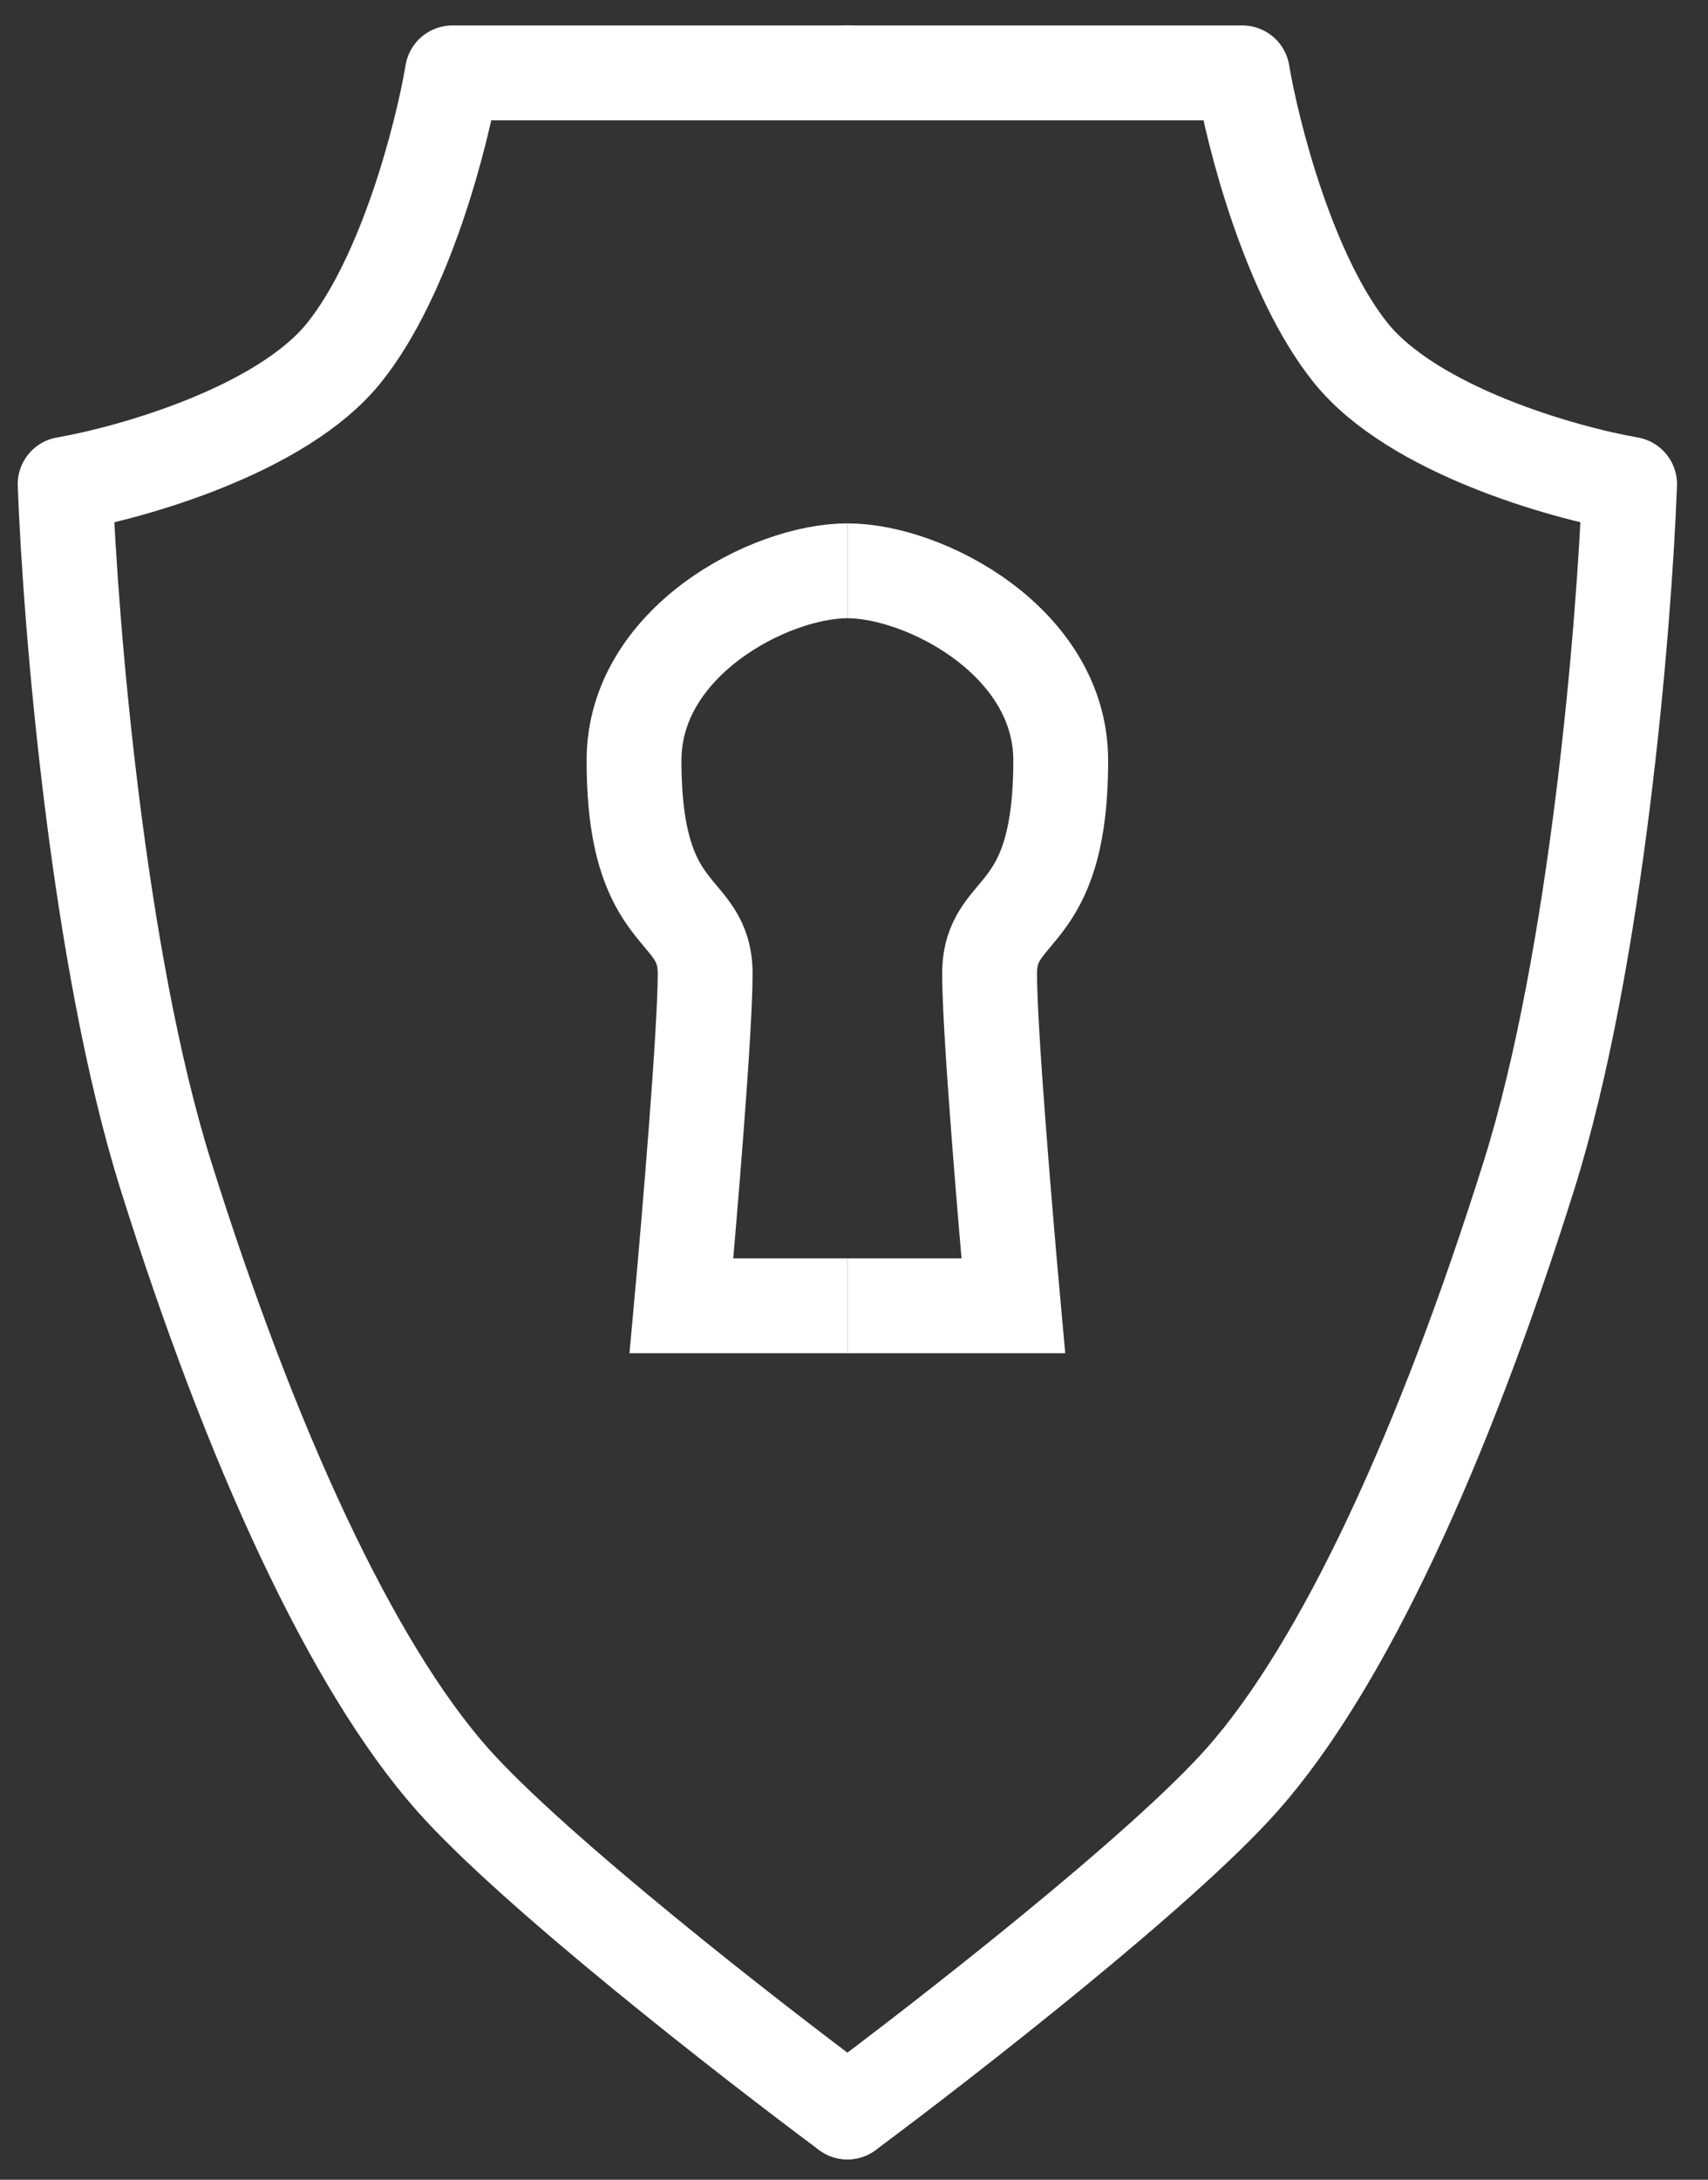 <svg width="29" height="37" viewBox="0 0 29 37" fill="none" xmlns="http://www.w3.org/2000/svg">
<rect x="0" y="0" width="29" height="37" fill="#333333" stroke="none"/>
<path d="M14.388 9.689C15.705 9.689 18.01 10.896 18.01 12.908C18.01 15.726 16.802 15.323 16.802 16.53C16.802 17.496 17.071 20.689 17.205 22.165H14.388" stroke="white" stroke-width="1.61"/>
<path d="M14.388 1.237H21.094C21.269 2.277 21.883 4.683 22.935 5.99C23.987 7.298 26.529 8.021 27.669 8.219C27.581 10.595 27.117 16.27 25.96 19.954C24.513 24.559 22.804 28.273 21.094 30.204C19.727 31.749 16.053 34.611 14.388 35.849" stroke="white" stroke-width="1.61" stroke-linecap="round" stroke-linejoin="round"/>
<path d="M14.388 9.689C13.07 9.689 10.765 10.896 10.765 12.908C10.765 15.726 11.973 15.323 11.973 16.53C11.973 17.496 11.705 20.689 11.57 22.165H14.388" stroke="white" stroke-width="1.61"/>
<path d="M14.388 1.237H7.681C7.506 2.277 6.892 4.683 5.84 5.99C4.788 7.298 2.246 8.021 1.106 8.219C1.194 10.595 1.659 16.27 2.816 19.954C4.262 24.559 5.972 28.273 7.681 30.204C9.049 31.749 12.722 34.611 14.388 35.849" stroke="white" stroke-width="1.61" stroke-linecap="round" stroke-linejoin="round"/>
</svg>
